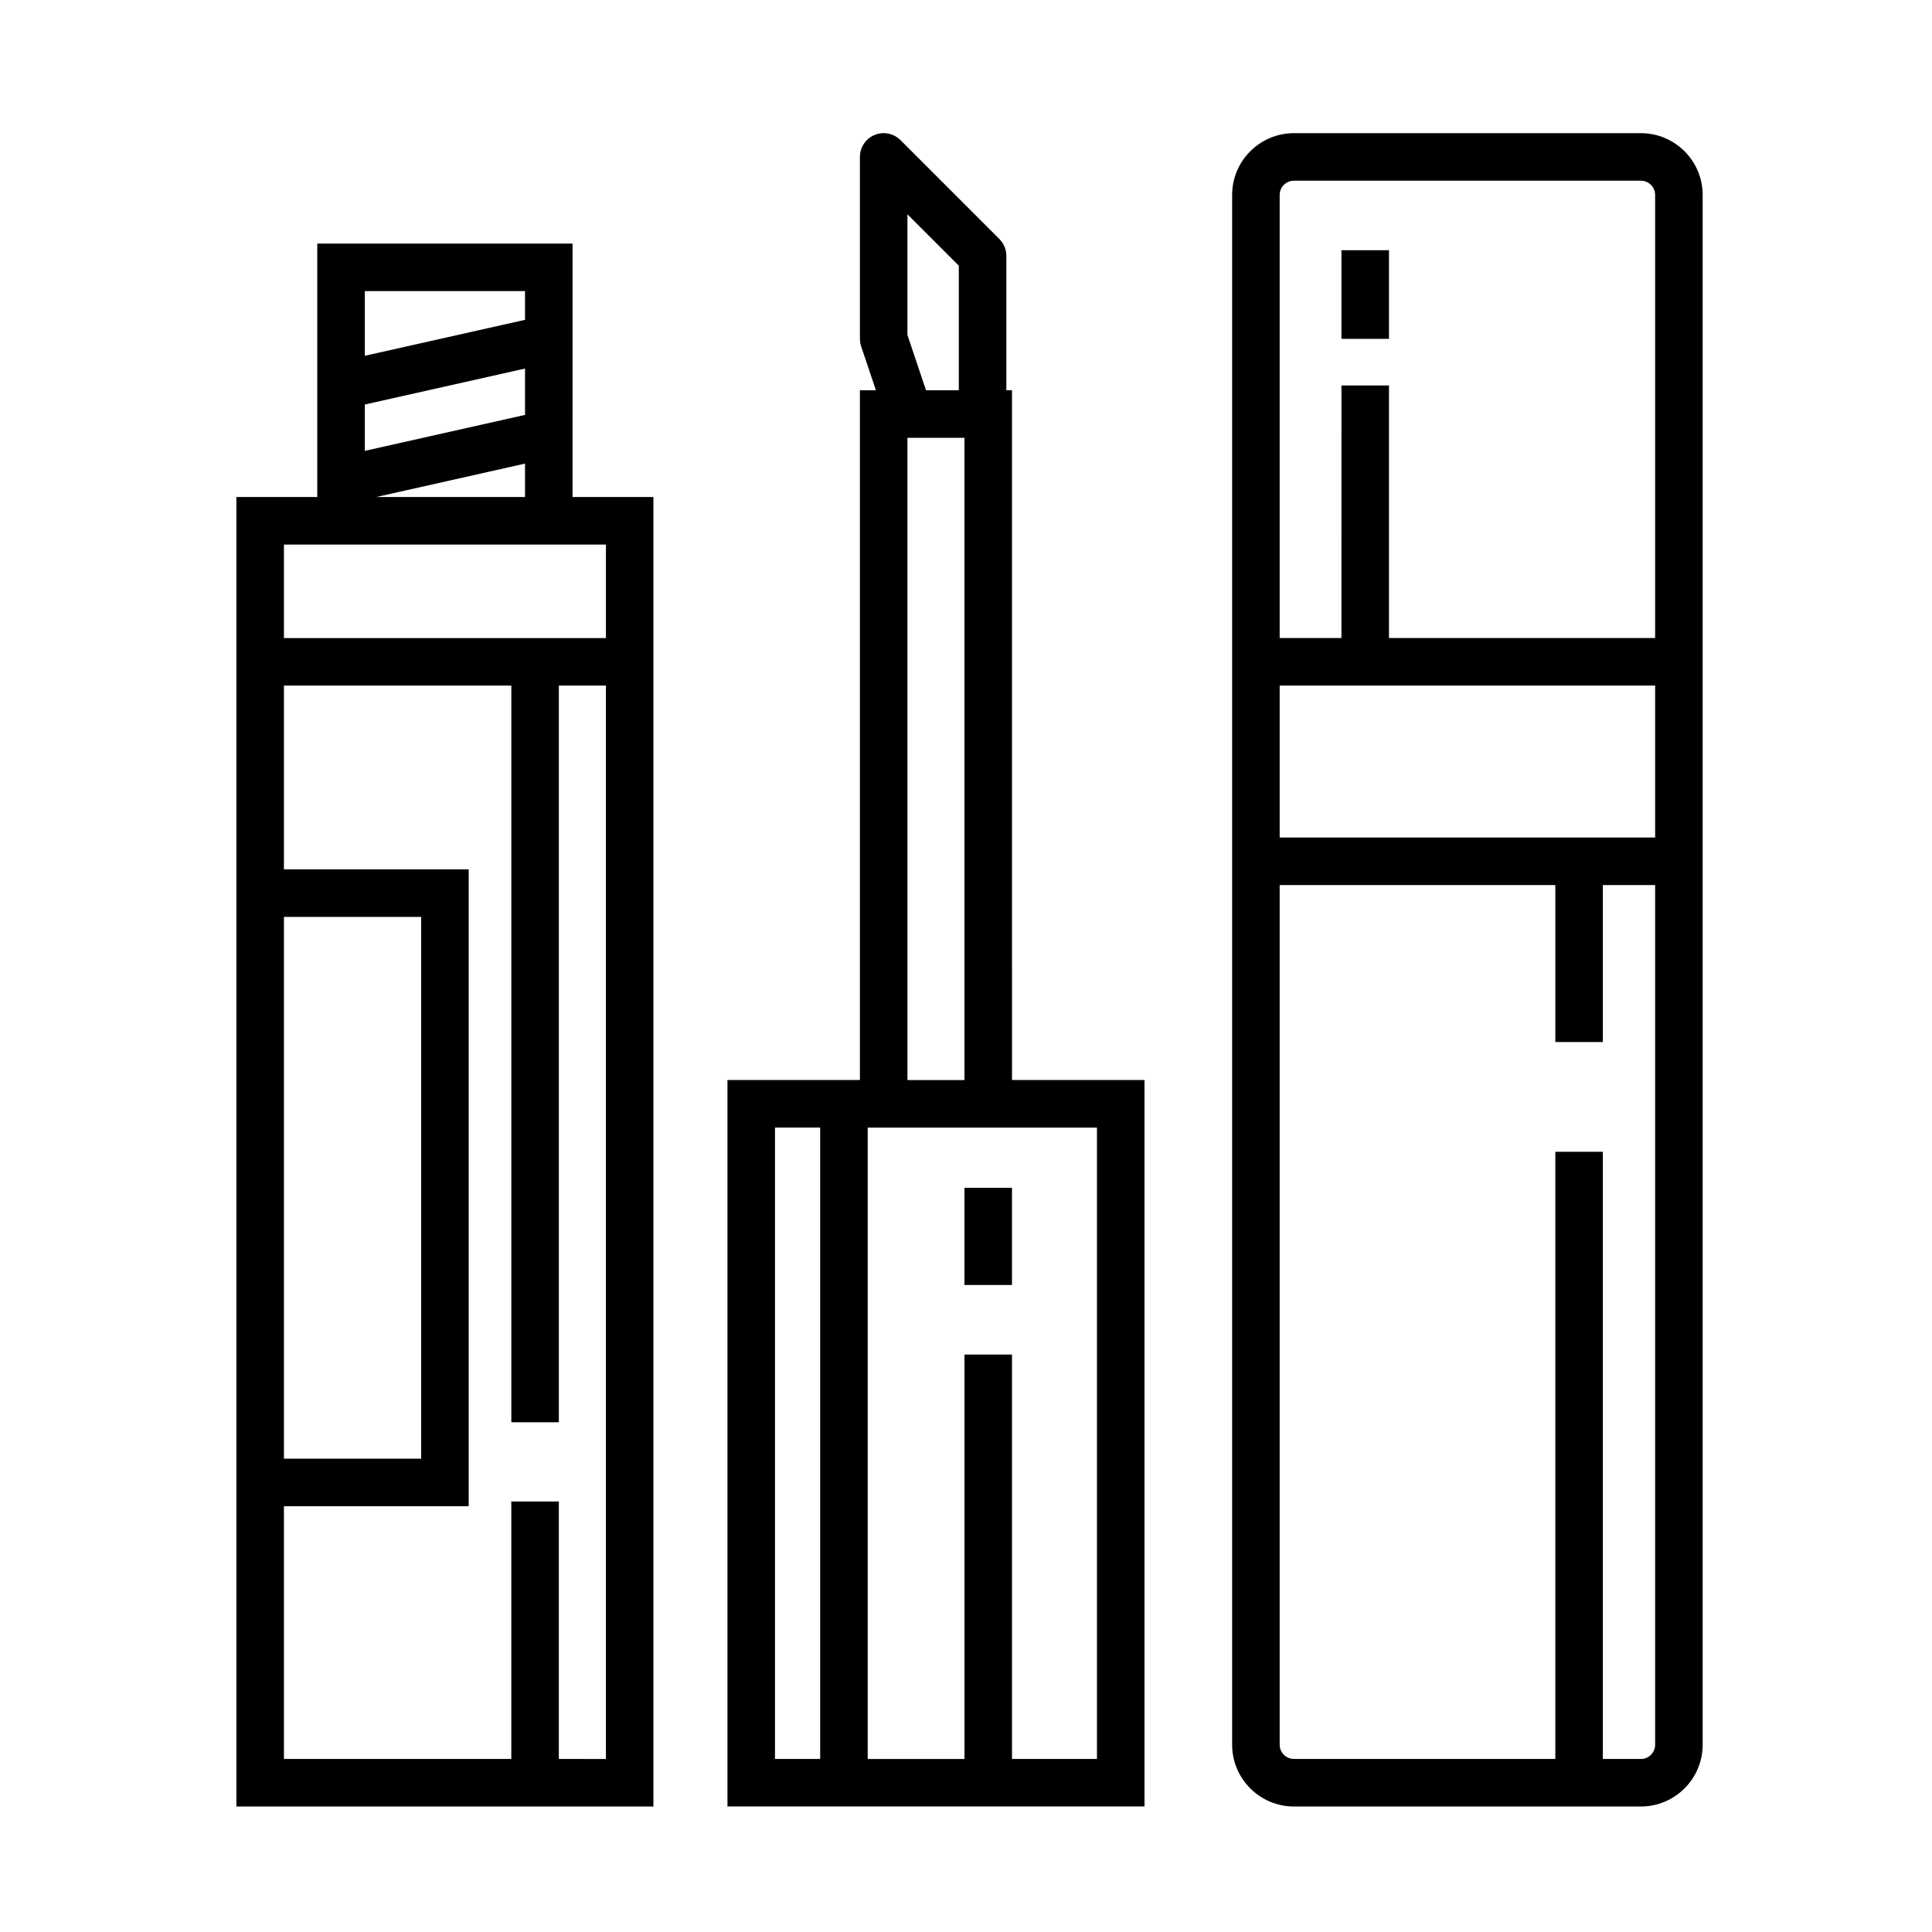 <?xml version="1.0" encoding="UTF-8"?>
<!-- Uploaded to: ICON Repo, www.svgrepo.com, Generator: ICON Repo Mixer Tools -->
<svg fill="#000000" width="800px" height="800px" version="1.1" viewBox="144 144 512 512" xmlns="http://www.w3.org/2000/svg">
 <g>
  <path d="m295.73 208.55h-67.648v67.164h-21.438v347.02h110.52v-347.02h-21.438zm-52.023 67.164 39.43-8.852v8.852zm-3.027-24.512 42.457-9.531v12.281l-42.457 9.531zm42.457-30.059v7.613l-42.457 9.531v-17.145zm-63.891 165.84h36.363v143.59h-36.363zm72.852 223.16v-68.234h-12.594v68.234h-60.258v-66.973h48.961v-168.78h-48.961v-48.703h60.262v195.23h12.594v-195.23h12.473v284.46zm12.473-297.05h-85.324v-24.781h85.332v24.781z"/>
  <path d="m412.19 247.43h-1.496v-35.625c0-1.672-0.664-3.269-1.844-4.453l-26.215-26.219c-1.793-1.793-4.504-2.344-6.863-1.367-2.352 0.973-3.883 3.269-3.883 5.82v48.211c0 0.68 0.109 1.359 0.328 2.004l3.91 11.629h-4.242v182.79h-35.102v192.51h110.52v-192.51h-35.109zm-27.711-14.664v-31.973l13.617 13.617v33.02h-8.691zm0 27.262h0.387 0.016 0.016 14.695v170.2h-15.113zm-35.102 182.79h11.977v167.32h-11.977zm85.328 167.32h-22.516v-107.17h-12.594v107.18h-25.645v-167.32h60.754z"/>
  <path d="m399.59 458.78h12.594v25.754h-12.594z"/>
  <path d="m578.85 179.29h-91.945c-9.027 0-16.375 7.344-16.375 16.375v410.7c0 9.027 7.344 16.375 16.375 16.375h91.945c9.027 0 16.375-7.344 16.375-16.375v-410.7c0-9.027-7.348-16.375-16.375-16.375zm-91.945 12.598h91.945c2.082 0 3.777 1.691 3.777 3.777v117.42h-70.535l0.004-66.93h-12.594l-0.004 66.93h-16.371v-117.42c0-2.086 1.695-3.777 3.777-3.777zm-3.777 174.06v-40.262h99.504v40.266zm95.723 244.19h-10.078v-160.91h-12.594v160.91h-69.273c-2.082 0-3.777-1.699-3.777-3.777v-227.81h73.051v41.605h12.594v-41.605h13.855v227.82c0 2.082-1.699 3.777-3.777 3.777z"/>
  <path d="m499.5 210.31h12.594v23.488h-12.594z"/>
 </g>
</svg>